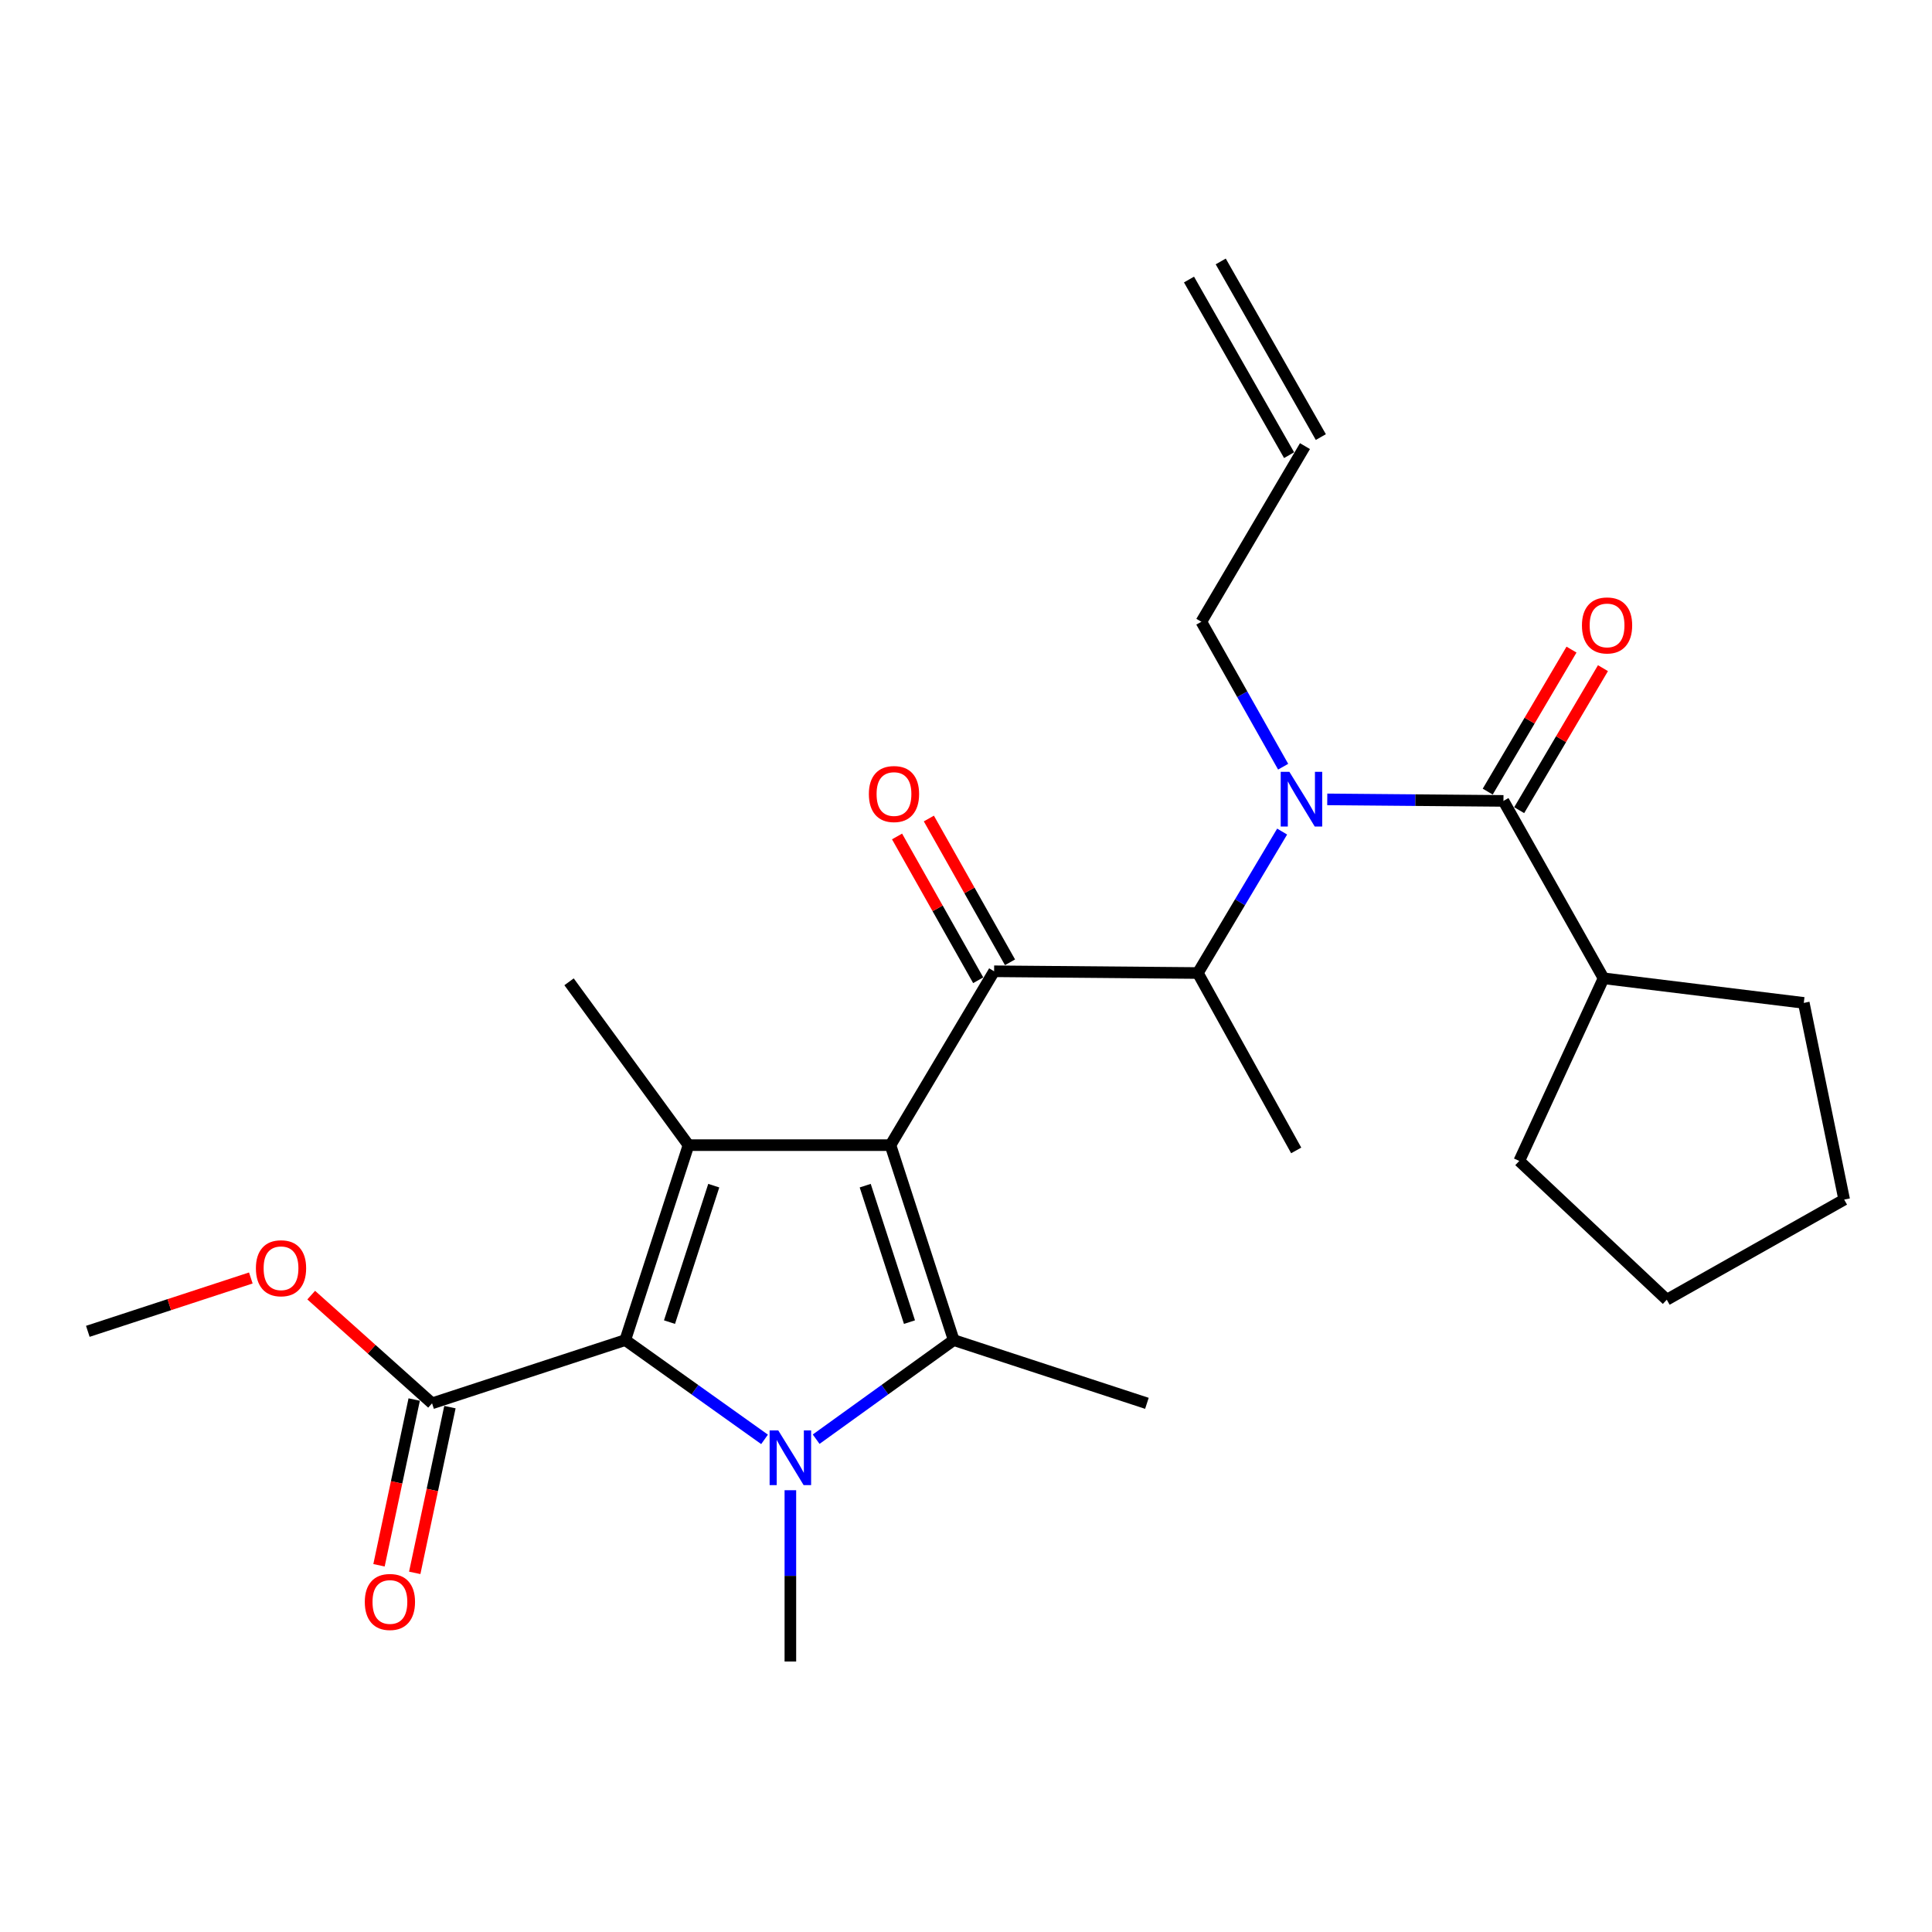 <?xml version='1.0' encoding='iso-8859-1'?>
<svg version='1.1' baseProfile='full'
              xmlns='http://www.w3.org/2000/svg'
                      xmlns:rdkit='http://www.rdkit.org/xml'
                      xmlns:xlink='http://www.w3.org/1999/xlink'
                  xml:space='preserve'
width='1000px' height='1000px' viewBox='0 0 1000 1000'>
<!-- END OF HEADER -->
<rect style='opacity:1.0;fill:#FFFFFF;stroke:none' width='1000' height='1000' x='0' y='0'> </rect>
<path class='bond-0' d='M 664.154,396.845 L 642.986,359.333' style='fill:none;fill-rule:evenodd;stroke:#0000FF;stroke-width:6px;stroke-linecap:butt;stroke-linejoin:miter;stroke-opacity:1' />
<path class='bond-0' d='M 642.986,359.333 L 621.819,321.82' style='fill:none;fill-rule:evenodd;stroke:#000000;stroke-width:6px;stroke-linecap:butt;stroke-linejoin:miter;stroke-opacity:1' />
<path class='bond-1' d='M 663.633,430.42 L 641.817,467.027' style='fill:none;fill-rule:evenodd;stroke:#0000FF;stroke-width:6px;stroke-linecap:butt;stroke-linejoin:miter;stroke-opacity:1' />
<path class='bond-1' d='M 641.817,467.027 L 620.001,503.634' style='fill:none;fill-rule:evenodd;stroke:#000000;stroke-width:6px;stroke-linecap:butt;stroke-linejoin:miter;stroke-opacity:1' />
<path class='bond-2' d='M 686.986,413.756 L 732.584,414.15' style='fill:none;fill-rule:evenodd;stroke:#0000FF;stroke-width:6px;stroke-linecap:butt;stroke-linejoin:miter;stroke-opacity:1' />
<path class='bond-2' d='M 732.584,414.15 L 778.183,414.544' style='fill:none;fill-rule:evenodd;stroke:#000000;stroke-width:6px;stroke-linecap:butt;stroke-linejoin:miter;stroke-opacity:1' />
<path class='bond-3' d='M 829.996,506.365 L 786.365,600.906' style='fill:none;fill-rule:evenodd;stroke:#000000;stroke-width:6px;stroke-linecap:butt;stroke-linejoin:miter;stroke-opacity:1' />
<path class='bond-4' d='M 829.996,506.365 L 933.633,519.095' style='fill:none;fill-rule:evenodd;stroke:#000000;stroke-width:6px;stroke-linecap:butt;stroke-linejoin:miter;stroke-opacity:1' />
<path class='bond-5' d='M 829.996,506.365 L 778.183,414.544' style='fill:none;fill-rule:evenodd;stroke:#000000;stroke-width:6px;stroke-linecap:butt;stroke-linejoin:miter;stroke-opacity:1' />
<path class='bond-6' d='M 514.547,502.731 L 460.906,592.724' style='fill:none;fill-rule:evenodd;stroke:#000000;stroke-width:6px;stroke-linecap:butt;stroke-linejoin:miter;stroke-opacity:1' />
<path class='bond-7' d='M 522.78,498.085 L 501.777,460.872' style='fill:none;fill-rule:evenodd;stroke:#000000;stroke-width:6px;stroke-linecap:butt;stroke-linejoin:miter;stroke-opacity:1' />
<path class='bond-7' d='M 501.777,460.872 L 480.774,423.66' style='fill:none;fill-rule:evenodd;stroke:#FF0000;stroke-width:6px;stroke-linecap:butt;stroke-linejoin:miter;stroke-opacity:1' />
<path class='bond-7' d='M 506.315,507.377 L 485.312,470.165' style='fill:none;fill-rule:evenodd;stroke:#000000;stroke-width:6px;stroke-linecap:butt;stroke-linejoin:miter;stroke-opacity:1' />
<path class='bond-7' d='M 485.312,470.165 L 464.309,432.952' style='fill:none;fill-rule:evenodd;stroke:#FF0000;stroke-width:6px;stroke-linecap:butt;stroke-linejoin:miter;stroke-opacity:1' />
<path class='bond-8' d='M 514.547,502.731 L 620.001,503.634' style='fill:none;fill-rule:evenodd;stroke:#000000;stroke-width:6px;stroke-linecap:butt;stroke-linejoin:miter;stroke-opacity:1' />
<path class='bond-9' d='M 620.001,503.634 L 670.911,595.455' style='fill:none;fill-rule:evenodd;stroke:#000000;stroke-width:6px;stroke-linecap:butt;stroke-linejoin:miter;stroke-opacity:1' />
<path class='bond-10' d='M 786.325,419.348 L 808.008,382.593' style='fill:none;fill-rule:evenodd;stroke:#000000;stroke-width:6px;stroke-linecap:butt;stroke-linejoin:miter;stroke-opacity:1' />
<path class='bond-10' d='M 808.008,382.593 L 829.691,345.839' style='fill:none;fill-rule:evenodd;stroke:#FF0000;stroke-width:6px;stroke-linecap:butt;stroke-linejoin:miter;stroke-opacity:1' />
<path class='bond-10' d='M 770.041,409.741 L 791.724,372.987' style='fill:none;fill-rule:evenodd;stroke:#000000;stroke-width:6px;stroke-linecap:butt;stroke-linejoin:miter;stroke-opacity:1' />
<path class='bond-10' d='M 791.724,372.987 L 813.407,336.233' style='fill:none;fill-rule:evenodd;stroke:#FF0000;stroke-width:6px;stroke-linecap:butt;stroke-linejoin:miter;stroke-opacity:1' />
<path class='bond-11' d='M 786.365,600.906 L 862.725,672.729' style='fill:none;fill-rule:evenodd;stroke:#000000;stroke-width:6px;stroke-linecap:butt;stroke-linejoin:miter;stroke-opacity:1' />
<path class='bond-12' d='M 933.633,519.095 L 954.545,620.905' style='fill:none;fill-rule:evenodd;stroke:#000000;stroke-width:6px;stroke-linecap:butt;stroke-linejoin:miter;stroke-opacity:1' />
<path class='bond-13' d='M 954.545,620.905 L 862.725,672.729' style='fill:none;fill-rule:evenodd;stroke:#000000;stroke-width:6px;stroke-linecap:butt;stroke-linejoin:miter;stroke-opacity:1' />
<path class='bond-14' d='M 615.423,144.687 L 667.236,235.594' style='fill:none;fill-rule:evenodd;stroke:#000000;stroke-width:6px;stroke-linecap:butt;stroke-linejoin:miter;stroke-opacity:1' />
<path class='bond-14' d='M 631.848,135.325 L 683.662,226.232' style='fill:none;fill-rule:evenodd;stroke:#000000;stroke-width:6px;stroke-linecap:butt;stroke-linejoin:miter;stroke-opacity:1' />
<path class='bond-15' d='M 675.449,230.913 L 621.819,321.82' style='fill:none;fill-rule:evenodd;stroke:#000000;stroke-width:6px;stroke-linecap:butt;stroke-linejoin:miter;stroke-opacity:1' />
<path class='bond-16' d='M 422.438,744.925 L 458.036,719.278' style='fill:none;fill-rule:evenodd;stroke:#0000FF;stroke-width:6px;stroke-linecap:butt;stroke-linejoin:miter;stroke-opacity:1' />
<path class='bond-16' d='M 458.036,719.278 L 493.635,693.63' style='fill:none;fill-rule:evenodd;stroke:#000000;stroke-width:6px;stroke-linecap:butt;stroke-linejoin:miter;stroke-opacity:1' />
<path class='bond-17' d='M 395.729,745.015 L 359.683,719.322' style='fill:none;fill-rule:evenodd;stroke:#0000FF;stroke-width:6px;stroke-linecap:butt;stroke-linejoin:miter;stroke-opacity:1' />
<path class='bond-17' d='M 359.683,719.322 L 323.637,693.63' style='fill:none;fill-rule:evenodd;stroke:#000000;stroke-width:6px;stroke-linecap:butt;stroke-linejoin:miter;stroke-opacity:1' />
<path class='bond-18' d='M 409.093,771.336 L 409.093,815.665' style='fill:none;fill-rule:evenodd;stroke:#0000FF;stroke-width:6px;stroke-linecap:butt;stroke-linejoin:miter;stroke-opacity:1' />
<path class='bond-18' d='M 409.093,815.665 L 409.093,859.994' style='fill:none;fill-rule:evenodd;stroke:#000000;stroke-width:6px;stroke-linecap:butt;stroke-linejoin:miter;stroke-opacity:1' />
<path class='bond-19' d='M 493.635,693.63 L 593.638,726.359' style='fill:none;fill-rule:evenodd;stroke:#000000;stroke-width:6px;stroke-linecap:butt;stroke-linejoin:miter;stroke-opacity:1' />
<path class='bond-20' d='M 493.635,693.63 L 460.906,592.724' style='fill:none;fill-rule:evenodd;stroke:#000000;stroke-width:6px;stroke-linecap:butt;stroke-linejoin:miter;stroke-opacity:1' />
<path class='bond-20' d='M 470.742,684.327 L 447.832,613.693' style='fill:none;fill-rule:evenodd;stroke:#000000;stroke-width:6px;stroke-linecap:butt;stroke-linejoin:miter;stroke-opacity:1' />
<path class='bond-21' d='M 460.906,592.724 L 356.366,592.724' style='fill:none;fill-rule:evenodd;stroke:#000000;stroke-width:6px;stroke-linecap:butt;stroke-linejoin:miter;stroke-opacity:1' />
<path class='bond-22' d='M 356.366,592.724 L 294.543,508.182' style='fill:none;fill-rule:evenodd;stroke:#000000;stroke-width:6px;stroke-linecap:butt;stroke-linejoin:miter;stroke-opacity:1' />
<path class='bond-23' d='M 356.366,592.724 L 323.637,693.63' style='fill:none;fill-rule:evenodd;stroke:#000000;stroke-width:6px;stroke-linecap:butt;stroke-linejoin:miter;stroke-opacity:1' />
<path class='bond-23' d='M 369.44,613.693 L 346.53,684.327' style='fill:none;fill-rule:evenodd;stroke:#000000;stroke-width:6px;stroke-linecap:butt;stroke-linejoin:miter;stroke-opacity:1' />
<path class='bond-24' d='M 323.637,693.63 L 223.634,726.359' style='fill:none;fill-rule:evenodd;stroke:#000000;stroke-width:6px;stroke-linecap:butt;stroke-linejoin:miter;stroke-opacity:1' />
<path class='bond-25' d='M 45.455,689.093 L 87.641,675.286' style='fill:none;fill-rule:evenodd;stroke:#000000;stroke-width:6px;stroke-linecap:butt;stroke-linejoin:miter;stroke-opacity:1' />
<path class='bond-25' d='M 87.641,675.286 L 129.827,661.48' style='fill:none;fill-rule:evenodd;stroke:#FF0000;stroke-width:6px;stroke-linecap:butt;stroke-linejoin:miter;stroke-opacity:1' />
<path class='bond-26' d='M 223.634,726.359 L 192.358,698.356' style='fill:none;fill-rule:evenodd;stroke:#000000;stroke-width:6px;stroke-linecap:butt;stroke-linejoin:miter;stroke-opacity:1' />
<path class='bond-26' d='M 192.358,698.356 L 161.081,670.352' style='fill:none;fill-rule:evenodd;stroke:#FF0000;stroke-width:6px;stroke-linecap:butt;stroke-linejoin:miter;stroke-opacity:1' />
<path class='bond-27' d='M 214.387,724.395 L 205.279,767.289' style='fill:none;fill-rule:evenodd;stroke:#000000;stroke-width:6px;stroke-linecap:butt;stroke-linejoin:miter;stroke-opacity:1' />
<path class='bond-27' d='M 205.279,767.289 L 196.17,810.184' style='fill:none;fill-rule:evenodd;stroke:#FF0000;stroke-width:6px;stroke-linecap:butt;stroke-linejoin:miter;stroke-opacity:1' />
<path class='bond-27' d='M 232.881,728.323 L 223.773,771.217' style='fill:none;fill-rule:evenodd;stroke:#000000;stroke-width:6px;stroke-linecap:butt;stroke-linejoin:miter;stroke-opacity:1' />
<path class='bond-27' d='M 223.773,771.217 L 214.664,814.111' style='fill:none;fill-rule:evenodd;stroke:#FF0000;stroke-width:6px;stroke-linecap:butt;stroke-linejoin:miter;stroke-opacity:1' />
<path  class='atom-0' d='M 667.372 399.481
L 676.652 414.481
Q 677.572 415.961, 679.052 418.641
Q 680.532 421.321, 680.612 421.481
L 680.612 399.481
L 684.372 399.481
L 684.372 427.801
L 680.492 427.801
L 670.532 411.401
Q 669.372 409.481, 668.132 407.281
Q 666.932 405.081, 666.572 404.401
L 666.572 427.801
L 662.892 427.801
L 662.892 399.481
L 667.372 399.481
' fill='#0000FF'/>
<path  class='atom-3' d='M 449.723 410.99
Q 449.723 404.19, 453.083 400.39
Q 456.443 396.59, 462.723 396.59
Q 469.003 396.59, 472.363 400.39
Q 475.723 404.19, 475.723 410.99
Q 475.723 417.87, 472.323 421.79
Q 468.923 425.67, 462.723 425.67
Q 456.483 425.67, 453.083 421.79
Q 449.723 417.91, 449.723 410.99
M 462.723 422.47
Q 467.043 422.47, 469.363 419.59
Q 471.723 416.67, 471.723 410.99
Q 471.723 405.43, 469.363 402.63
Q 467.043 399.79, 462.723 399.79
Q 458.403 399.79, 456.043 402.59
Q 453.723 405.39, 453.723 410.99
Q 453.723 416.71, 456.043 419.59
Q 458.403 422.47, 462.723 422.47
' fill='#FF0000'/>
<path  class='atom-6' d='M 818.813 323.717
Q 818.813 316.917, 822.173 313.117
Q 825.533 309.317, 831.813 309.317
Q 838.093 309.317, 841.453 313.117
Q 844.813 316.917, 844.813 323.717
Q 844.813 330.597, 841.413 334.517
Q 838.013 338.397, 831.813 338.397
Q 825.573 338.397, 822.173 334.517
Q 818.813 330.637, 818.813 323.717
M 831.813 335.197
Q 836.133 335.197, 838.453 332.317
Q 840.813 329.397, 840.813 323.717
Q 840.813 318.157, 838.453 315.357
Q 836.133 312.517, 831.813 312.517
Q 827.493 312.517, 825.133 315.317
Q 822.813 318.117, 822.813 323.717
Q 822.813 329.437, 825.133 332.317
Q 827.493 335.197, 831.813 335.197
' fill='#FF0000'/>
<path  class='atom-12' d='M 402.833 740.38
L 412.113 755.38
Q 413.033 756.86, 414.513 759.54
Q 415.993 762.22, 416.073 762.38
L 416.073 740.38
L 419.833 740.38
L 419.833 768.7
L 415.953 768.7
L 405.993 752.3
Q 404.833 750.38, 403.593 748.18
Q 402.393 745.98, 402.033 745.3
L 402.033 768.7
L 398.353 768.7
L 398.353 740.38
L 402.833 740.38
' fill='#0000FF'/>
<path  class='atom-21' d='M 132.457 656.444
Q 132.457 649.644, 135.817 645.844
Q 139.177 642.044, 145.457 642.044
Q 151.737 642.044, 155.097 645.844
Q 158.457 649.644, 158.457 656.444
Q 158.457 663.324, 155.057 667.244
Q 151.657 671.124, 145.457 671.124
Q 139.217 671.124, 135.817 667.244
Q 132.457 663.364, 132.457 656.444
M 145.457 667.924
Q 149.777 667.924, 152.097 665.044
Q 154.457 662.124, 154.457 656.444
Q 154.457 650.884, 152.097 648.084
Q 149.777 645.244, 145.457 645.244
Q 141.137 645.244, 138.777 648.044
Q 136.457 650.844, 136.457 656.444
Q 136.457 662.164, 138.777 665.044
Q 141.137 667.924, 145.457 667.924
' fill='#FF0000'/>
<path  class='atom-22' d='M 188.819 829.173
Q 188.819 822.373, 192.179 818.573
Q 195.539 814.773, 201.819 814.773
Q 208.099 814.773, 211.459 818.573
Q 214.819 822.373, 214.819 829.173
Q 214.819 836.053, 211.419 839.973
Q 208.019 843.853, 201.819 843.853
Q 195.579 843.853, 192.179 839.973
Q 188.819 836.093, 188.819 829.173
M 201.819 840.653
Q 206.139 840.653, 208.459 837.773
Q 210.819 834.853, 210.819 829.173
Q 210.819 823.613, 208.459 820.813
Q 206.139 817.973, 201.819 817.973
Q 197.499 817.973, 195.139 820.773
Q 192.819 823.573, 192.819 829.173
Q 192.819 834.893, 195.139 837.773
Q 197.499 840.653, 201.819 840.653
' fill='#FF0000'/>
</svg>
